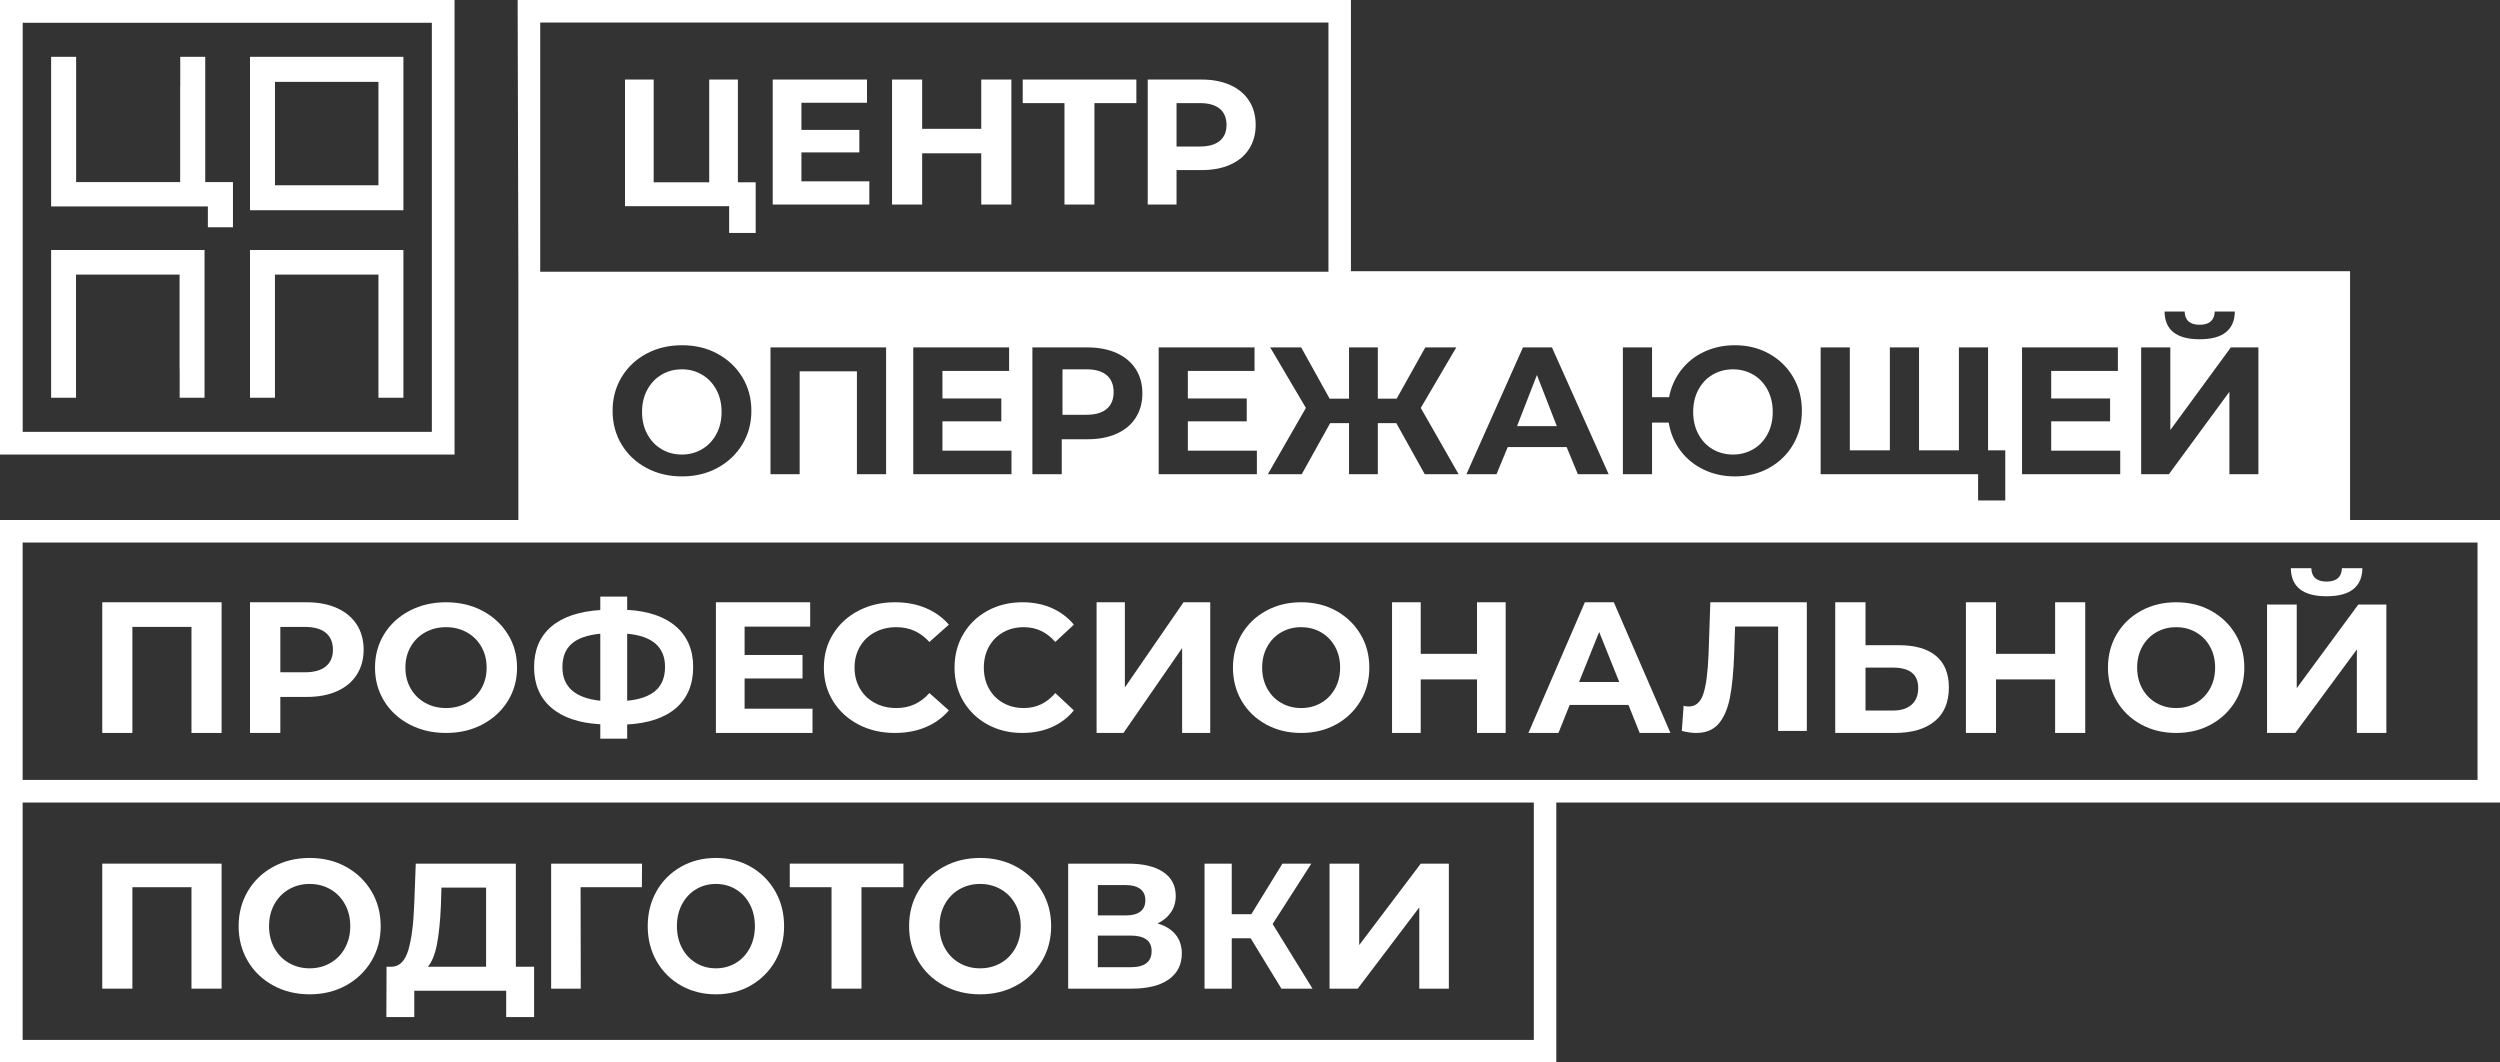 <svg width="360" height="153" viewBox="0 0 360 153" fill="none" xmlns="http://www.w3.org/2000/svg">
    <rect x="0" y="0" width="360" height="153" fill="#333333" stroke="none"/>
    <path d="M3.267 62.188H62.188V3.279H3.267V62.188ZM65.454 65.454H0V0H65.454V65.441V65.454Z" fill="white"/>
    <path d="M356.765 112.314H3.261V78.124H356.765V112.314ZM220.871 149.752H3.261V115.562H220.871V149.752ZM77.79 3.248H191.297V39.134H77.79V3.248ZM201.12 57.409L205.243 50.026H209.704L204.591 58.74L210.043 68.288H205.165L201.068 60.931H198.407V68.288H194.259V60.931H191.545L187.449 68.288H182.57L188.049 58.74L182.909 50.026H187.371L191.467 57.409H194.259V50.026H198.407V57.409H201.12ZM219.306 50.026H223.48L231.647 68.288H227.211L225.594 64.375H217.114L215.496 68.288H211.165L219.306 50.026ZM233.695 50.026H237.895V57.2H240.348C240.622 55.739 241.209 54.435 242.083 53.3C242.957 52.165 244.066 51.278 245.409 50.652C246.753 50.026 248.214 49.713 249.819 49.713C251.645 49.713 253.289 50.117 254.763 50.939C256.237 51.761 257.385 52.883 258.22 54.318C259.055 55.753 259.472 57.37 259.472 59.157C259.472 60.944 259.055 62.562 258.22 63.997C257.385 65.432 256.237 66.553 254.763 67.375C253.289 68.197 251.645 68.602 249.819 68.602C248.188 68.602 246.688 68.275 245.331 67.623C243.975 66.971 242.853 66.058 241.979 64.884C241.105 63.71 240.544 62.366 240.296 60.853H237.895V68.288H233.695V50.026ZM262.173 50.026H266.373V64.845H272.139V50.026H276.34V64.845H282.08V50.026H286.281V64.845H288.759V72.071H284.846V68.288H262.173V50.026ZM291.173 50.026H304.975V53.418H295.373V57.383H303.853V60.67H295.373V64.897H305.314V68.288H291.173V50.026ZM308.327 50.026H312.528V61.923L321.242 50.026H325.208V68.288H321.033V56.418L312.319 68.288H308.327V50.026ZM314.589 44.86C314.628 46.126 315.346 46.765 316.755 46.765C317.446 46.765 317.981 46.608 318.346 46.282C318.711 45.956 318.907 45.486 318.92 44.86H321.816C321.803 46.165 321.373 47.156 320.538 47.834C319.703 48.513 318.437 48.852 316.755 48.852C313.415 48.852 311.732 47.521 311.693 44.86H314.589ZM179.53 57.383V60.67H171.051V64.897H180.991V68.288H166.85V50.026H180.652V53.418H171.051V57.383H179.53ZM148.665 68.288V50.026H156.571C158.188 50.026 159.597 50.3 160.784 50.835C161.971 51.37 162.898 52.139 163.537 53.131C164.176 54.122 164.502 55.296 164.502 56.653C164.502 58.009 164.176 59.157 163.537 60.162C162.898 61.166 161.971 61.923 160.784 62.458C159.597 62.992 158.188 63.253 156.571 63.253H152.892V68.288H148.665ZM144.19 57.383V60.67H135.711V64.897H145.652V68.288H131.51V50.026H145.312V53.418H135.711V57.383H144.19ZM115.151 53.47V68.288H110.951V50.026H127.597V68.288H123.396V53.47H115.151ZM88.213 59.157C88.213 57.37 88.643 55.753 89.504 54.318C90.365 52.883 91.552 51.761 93.079 50.939C94.605 50.117 96.314 49.713 98.206 49.713C100.097 49.713 101.806 50.117 103.319 50.939C104.833 51.761 106.02 52.883 106.894 54.318C107.768 55.753 108.198 57.37 108.198 59.157C108.198 60.944 107.768 62.562 106.894 63.997C106.02 65.432 104.833 66.553 103.319 67.375C101.806 68.197 100.097 68.602 98.206 68.602C96.314 68.602 94.605 68.197 93.079 67.375C91.552 66.553 90.365 65.432 89.504 63.997C88.643 62.562 88.213 60.944 88.213 59.157ZM359.987 74.876H338.41V39.056H194.533V0H74.541L74.646 40.686V74.876H0V153H224.106V115.562H360V74.876H359.987Z" fill="white"/>
    <path d="M159.368 58.879C160.036 58.313 160.364 57.505 160.364 56.468C160.364 55.431 160.036 54.596 159.368 54.03C158.7 53.465 157.73 53.182 156.459 53.182H153V59.727H156.459C157.73 59.727 158.7 59.444 159.368 58.879Z" fill="white"/>
    <path d="M221.318 54L218.454 61.364H224.181L221.318 54Z" fill="white"/>
    <path d="M95.252 64.674C96.128 65.194 97.096 65.455 98.181 65.455C99.267 65.455 100.234 65.194 101.11 64.674C101.986 64.153 102.666 63.427 103.163 62.496C103.66 61.565 103.909 60.51 103.909 59.318C103.909 58.127 103.66 57.072 103.163 56.141C102.666 55.209 101.986 54.483 101.11 53.963C100.234 53.442 99.267 53.182 98.181 53.182C97.096 53.182 96.128 53.442 95.252 53.963C94.376 54.483 93.696 55.209 93.199 56.141C92.703 57.072 92.454 58.127 92.454 59.318C92.454 60.51 92.703 61.565 93.199 62.496C93.696 63.427 94.376 64.153 95.252 64.674Z" fill="white"/>
    <path d="M246.626 64.688C247.502 65.194 248.475 65.455 249.546 65.455C250.616 65.455 251.589 65.194 252.465 64.688C253.341 64.181 254.022 63.455 254.522 62.523C255.023 61.592 255.273 60.524 255.273 59.318C255.273 58.113 255.023 57.044 254.522 56.113C254.022 55.182 253.341 54.456 252.465 53.949C251.589 53.442 250.616 53.182 249.546 53.182C248.475 53.182 247.502 53.442 246.626 53.949C245.751 54.456 245.069 55.182 244.569 56.113C244.069 57.044 243.818 58.113 243.818 59.318C243.818 60.524 244.069 61.592 244.569 62.523C245.069 63.455 245.751 64.181 246.626 64.688Z" fill="white"/>
    <path d="M31.909 86.727V105.545H27.573V90.273H19.063V105.545H14.727V86.727H31.909Z" fill="white"/>
    <path d="M46.918 95.962C47.605 95.397 47.943 94.591 47.943 93.556C47.943 92.521 47.605 91.687 46.918 91.123C46.231 90.558 45.233 90.276 43.926 90.276H40.367V96.808H43.926C45.233 96.808 46.231 96.526 46.918 95.962ZM48.522 87.561C49.749 88.112 50.706 88.905 51.366 89.926C52.027 90.948 52.364 92.158 52.364 93.556C52.364 94.954 52.027 96.136 51.366 97.171C50.706 98.206 49.749 98.986 48.522 99.537C47.295 100.088 45.84 100.357 44.168 100.357H40.367V105.545H36V86.727H44.168C45.84 86.727 47.295 87.01 48.522 87.561Z" fill="white"/>
    <path d="M67.218 101.218C68.113 100.724 68.807 100.035 69.314 99.151C69.822 98.268 70.075 97.267 70.075 96.136C70.075 95.006 69.822 94.005 69.314 93.121C68.807 92.238 68.113 91.549 67.218 91.055C66.323 90.561 65.335 90.314 64.227 90.314C63.119 90.314 62.131 90.561 61.236 91.055C60.342 91.549 59.648 92.238 59.14 93.121C58.633 94.005 58.379 95.006 58.379 96.136C58.379 97.267 58.633 98.268 59.14 99.151C59.648 100.035 60.342 100.724 61.236 101.218C62.131 101.712 63.119 101.959 64.227 101.959C65.335 101.959 66.323 101.712 67.218 101.218ZM58.98 104.324C57.418 103.505 56.203 102.387 55.322 100.958C54.441 99.528 54 97.917 54 96.136C54 94.356 54.441 92.744 55.322 91.315C56.203 89.885 57.418 88.768 58.98 87.949C60.542 87.13 62.291 86.727 64.227 86.727C66.163 86.727 67.912 87.13 69.461 87.949C71.01 88.768 72.225 89.885 73.119 91.315C74.014 92.744 74.454 94.356 74.454 96.136C74.454 97.917 74.014 99.528 73.119 100.958C72.225 102.387 71.01 103.505 69.461 104.324C67.912 105.143 66.163 105.545 64.227 105.545C62.291 105.545 60.542 105.143 58.98 104.324Z" fill="white"/>
    <path d="M94.416 99.442C95.312 98.65 95.766 97.507 95.766 96.042C95.766 93.18 93.948 91.581 90.312 91.258V100.907C92.143 100.733 93.52 100.235 94.416 99.442ZM86.442 100.907V91.258C84.585 91.433 83.221 91.916 82.325 92.696C81.429 93.475 80.987 94.604 80.987 96.069C80.987 98.905 82.805 100.518 86.442 100.907ZM97.364 101.942C95.727 103.367 93.377 104.16 90.312 104.321V106.364H86.442V104.294C83.364 104.119 81 103.313 79.364 101.888C77.727 100.464 76.909 98.529 76.909 96.069C76.909 93.61 77.727 91.661 79.364 90.25C81 88.839 83.364 88.046 86.442 87.844V85.909H90.312V87.818C93.377 87.992 95.727 88.799 97.364 90.237C99 91.675 99.818 93.61 99.818 96.069C99.818 98.529 99 100.518 97.364 101.942Z" fill="white"/>
    <path d="M117 102.053V105.545H103.091V86.727H116.666V90.233H107.222V94.316H115.563V97.701H107.222V102.053H117Z" fill="white"/>
    <path d="M123.635 104.337C122.086 103.531 120.86 102.413 119.971 100.984C119.081 99.554 118.637 97.943 118.637 96.136C118.637 94.33 119.081 92.718 119.971 91.289C120.86 89.859 122.086 88.742 123.635 87.936C125.185 87.13 126.936 86.727 128.876 86.727C130.506 86.727 131.989 87 133.309 87.559C134.629 88.118 135.734 88.911 136.637 89.95L133.834 92.445C132.554 91.029 130.978 90.314 129.092 90.314C127.92 90.314 126.882 90.561 125.966 91.055C125.05 91.549 124.336 92.238 123.824 93.121C123.312 94.005 123.056 95.006 123.056 96.136C123.056 97.267 123.312 98.268 123.824 99.151C124.336 100.035 125.05 100.724 125.966 101.218C126.882 101.712 127.92 101.959 129.092 101.959C130.978 101.959 132.554 101.244 133.834 99.801L136.637 102.296C135.734 103.349 134.629 104.155 133.295 104.714C131.962 105.273 130.48 105.545 128.849 105.545C126.923 105.545 125.185 105.143 123.635 104.337Z" fill="white"/>
    <path d="M142.225 104.337C140.746 103.531 139.576 102.413 138.727 100.984C137.878 99.554 137.454 97.943 137.454 96.136C137.454 94.33 137.878 92.718 138.727 91.289C139.576 89.859 140.746 88.742 142.225 87.936C143.704 87.13 145.376 86.727 147.228 86.727C148.784 86.727 150.199 87 151.459 87.559C152.72 88.118 153.774 88.911 154.636 89.95L151.961 92.445C150.739 91.029 149.234 90.314 147.434 90.314C146.315 90.314 145.325 90.561 144.45 91.055C143.576 91.549 142.894 92.238 142.405 93.121C141.917 94.005 141.672 95.006 141.672 96.136C141.672 97.267 141.917 98.268 142.405 99.151C142.894 100.035 143.576 100.724 144.45 101.218C145.325 101.712 146.315 101.959 147.434 101.959C149.234 101.959 150.739 101.244 151.961 99.801L154.636 102.296C153.774 103.349 152.72 104.155 151.446 104.714C150.173 105.273 148.759 105.545 147.202 105.545C145.363 105.545 143.704 105.143 142.225 104.337Z" fill="white"/>
    <path d="M157.909 86.727H161.981V98.991L170.428 86.727H174.273V105.545H170.226V93.322L161.779 105.545H157.909V86.727Z" fill="white"/>
    <path d="M190.235 101.218C191.094 100.724 191.76 100.035 192.248 99.151C192.735 98.268 192.978 97.267 192.978 96.136C192.978 95.006 192.735 94.005 192.248 93.121C191.76 92.238 191.094 91.549 190.235 91.055C189.376 90.561 188.428 90.314 187.364 90.314C186.3 90.314 185.352 90.561 184.493 91.055C183.634 91.549 182.968 92.238 182.481 93.121C181.994 94.005 181.75 95.006 181.75 96.136C181.75 97.267 181.994 98.268 182.481 99.151C182.968 100.035 183.634 100.724 184.493 101.218C185.352 101.712 186.3 101.959 187.364 101.959C188.428 101.959 189.376 101.712 190.235 101.218ZM182.327 104.324C180.827 103.505 179.661 102.387 178.815 100.958C177.969 99.528 177.546 97.917 177.546 96.136C177.546 94.356 177.969 92.744 178.815 91.315C179.661 89.885 180.827 88.768 182.327 87.949C183.826 87.13 185.506 86.727 187.364 86.727C189.223 86.727 190.902 87.13 192.389 87.949C193.875 88.768 195.042 89.885 195.901 91.315C196.759 92.744 197.182 94.356 197.182 96.136C197.182 97.917 196.759 99.528 195.901 100.958C195.042 102.387 193.875 103.505 192.389 104.324C190.902 105.143 189.223 105.545 187.364 105.545C185.506 105.545 183.826 105.143 182.327 104.324Z" fill="white"/>
    <path d="M216.818 86.727V105.545H212.689V97.835H204.583V105.545H200.454V86.727H204.583V94.155H212.689V86.727H216.818Z" fill="white"/>
    <path d="M233.171 98.206L230.279 91.002L227.387 98.206H233.171ZM234.5 101.513H226.032L224.416 105.545H220.091L228.221 86.727H232.39L240.545 105.545H236.116L234.5 101.513Z" fill="white"/>
    <path d="M260.182 86.727V105.254H256.05V90.221H249.852L249.723 94.085C249.632 96.719 249.426 98.849 249.103 100.477C248.78 102.105 248.225 103.362 247.463 104.235C246.701 105.109 245.629 105.545 244.248 105.545C243.679 105.545 242.995 105.453 242.182 105.254L242.44 101.628C242.659 101.694 242.918 101.734 243.189 101.734C244.183 101.734 244.88 101.125 245.281 99.921C245.681 98.717 245.926 96.825 246.03 94.244L246.288 86.727H260.182Z" fill="white"/>
    <path d="M275.258 101.486C275.895 100.935 276.22 100.129 276.22 99.067C276.22 97.118 275.014 96.136 272.59 96.136H268.634V102.32H272.59C273.728 102.32 274.622 102.037 275.258 101.486ZM278.78 94.443C280.013 95.464 280.636 96.983 280.636 98.986C280.636 101.123 279.959 102.75 278.591 103.865C277.222 104.981 275.313 105.545 272.834 105.545H264.272V86.727H268.634V92.91H273.457C275.773 92.91 277.548 93.421 278.78 94.443Z" fill="white"/>
    <path d="M300.273 86.727V105.545H295.937V97.835H287.426V105.545H283.091V86.727H287.426V94.155H295.937V86.727H300.273Z" fill="white"/>
    <path d="M316.235 101.218C317.094 100.724 317.76 100.035 318.248 99.151C318.735 98.268 318.978 97.267 318.978 96.136C318.978 95.006 318.735 94.005 318.248 93.121C317.76 92.238 317.094 91.549 316.235 91.055C315.376 90.561 314.428 90.314 313.364 90.314C312.3 90.314 311.352 90.561 310.493 91.055C309.634 91.549 308.968 92.238 308.481 93.121C307.994 94.005 307.75 95.006 307.75 96.136C307.75 97.267 307.994 98.268 308.481 99.151C308.968 100.035 309.634 100.724 310.493 101.218C311.352 101.712 312.3 101.959 313.364 101.959C314.428 101.959 315.376 101.712 316.235 101.218ZM308.327 104.324C306.827 103.505 305.661 102.387 304.815 100.958C303.969 99.528 303.546 97.917 303.546 96.136C303.546 94.356 303.969 92.744 304.815 91.315C305.661 89.885 306.827 88.768 308.327 87.949C309.826 87.13 311.506 86.727 313.364 86.727C315.223 86.727 316.902 87.13 318.389 87.949C319.875 88.768 321.042 89.885 321.901 91.315C322.759 92.744 323.182 94.356 323.182 96.136C323.182 97.917 322.759 99.528 321.901 100.958C321.042 102.387 319.875 103.505 318.389 104.324C316.902 105.143 315.223 105.545 313.364 105.545C311.506 105.545 309.826 105.143 308.327 104.324Z" fill="white"/>
    <path d="M329.88 81.818H332.828C332.867 83.1 333.598 83.747 335.032 83.747C335.735 83.747 336.28 83.588 336.652 83.258C337.023 82.928 337.223 82.452 337.236 81.818H340.184C340.17 83.139 339.732 84.143 338.882 84.83C338.033 85.517 336.745 85.861 335.032 85.861C331.633 85.861 329.92 84.513 329.88 81.818ZM326.454 87.05H330.73V99.098L339.599 87.05H343.636V105.545H339.387V93.523L330.517 105.545H326.454V87.05Z" fill="white"/>
    <path d="M31.909 124.364V142.364H27.573V127.758H19.063V142.364H14.727V124.364H31.909Z" fill="white"/>
    <path d="M47.581 138.666C48.476 138.151 49.17 137.432 49.678 136.51C50.185 135.588 50.438 134.543 50.438 133.364C50.438 132.184 50.185 131.14 49.678 130.217C49.17 129.295 48.476 128.577 47.581 128.061C46.687 127.546 45.699 127.288 44.591 127.288C43.482 127.288 42.494 127.546 41.6 128.061C40.705 128.577 40.011 129.295 39.504 130.217C38.996 131.14 38.743 132.184 38.743 133.364C38.743 134.543 38.996 135.588 39.504 136.51C40.011 137.432 40.705 138.151 41.6 138.666C42.494 139.181 43.482 139.439 44.591 139.439C45.699 139.439 46.687 139.181 47.581 138.666ZM39.343 141.907C37.781 141.053 36.566 139.886 35.685 138.395C34.804 136.903 34.363 135.221 34.363 133.364C34.363 131.506 34.804 129.824 35.685 128.332C36.566 126.841 37.781 125.674 39.343 124.82C40.906 123.966 42.655 123.545 44.591 123.545C46.526 123.545 48.276 123.966 49.824 124.82C51.373 125.674 52.588 126.841 53.483 128.332C54.377 129.824 54.818 131.506 54.818 133.364C54.818 135.221 54.377 136.903 53.483 138.395C52.588 139.886 51.373 141.053 49.824 141.907C48.276 142.761 46.526 143.182 44.591 143.182C42.655 143.182 40.906 142.761 39.343 141.907Z" fill="white"/>
    <path d="M62.924 135.958C62.643 137.435 62.201 138.52 61.611 139.213H69.997V127.814H63.567L63.487 130.481C63.393 132.664 63.205 134.481 62.924 135.958ZM76.909 139.213V146.454H72.891V142.664H59.656V146.454H55.637L55.663 139.213H56.414C57.539 139.174 58.329 138.376 58.798 136.808C59.267 135.239 59.548 133.004 59.656 130.089L59.87 124.364H74.284V139.213H76.909Z" fill="white"/>
    <path d="M92.428 127.758H83.603L83.63 142.364H79.363V124.364H92.454L92.428 127.758Z" fill="white"/>
    <path d="M105.962 138.666C106.821 138.151 107.487 137.432 107.974 136.51C108.461 135.588 108.705 134.543 108.705 133.364C108.705 132.184 108.461 131.14 107.974 130.217C107.487 129.295 106.821 128.577 105.962 128.061C105.103 127.546 104.154 127.288 103.091 127.288C102.027 127.288 101.078 127.546 100.22 128.061C99.361 128.577 98.694 129.295 98.207 130.217C97.72 131.14 97.477 132.184 97.477 133.364C97.477 134.543 97.72 135.588 98.207 136.51C98.694 137.432 99.361 138.151 100.22 138.666C101.078 139.181 102.027 139.439 103.091 139.439C104.154 139.439 105.103 139.181 105.962 138.666ZM98.053 141.907C96.554 141.053 95.387 139.886 94.541 138.395C93.695 136.903 93.272 135.221 93.272 133.364C93.272 131.506 93.695 129.824 94.541 128.332C95.387 126.841 96.554 125.674 98.053 124.82C99.553 123.966 101.232 123.545 103.091 123.545C104.949 123.545 106.628 123.966 108.115 124.82C109.602 125.674 110.768 126.841 111.627 128.332C112.486 129.824 112.909 131.506 112.909 133.364C112.909 135.221 112.486 136.903 111.627 138.395C110.768 139.886 109.602 141.053 108.115 141.907C106.628 142.761 104.949 143.182 103.091 143.182C101.232 143.182 99.553 142.761 98.053 141.907Z" fill="white"/>
    <path d="M130.091 127.758H124.053V142.364H119.739V127.758H113.728V124.364H130.091V127.758Z" fill="white"/>
    <path d="M144.127 138.666C145.022 138.151 145.716 137.432 146.223 136.51C146.731 135.588 146.984 134.543 146.984 133.364C146.984 132.184 146.731 131.14 146.223 130.217C145.716 129.295 145.022 128.577 144.127 128.061C143.233 127.546 142.245 127.288 141.136 127.288C140.028 127.288 139.04 127.546 138.146 128.061C137.251 128.577 136.557 129.295 136.05 130.217C135.542 131.14 135.288 132.184 135.288 133.364C135.288 134.543 135.542 135.588 136.05 136.51C136.557 137.432 137.251 138.151 138.146 138.666C139.04 139.181 140.028 139.439 141.136 139.439C142.245 139.439 143.233 139.181 144.127 138.666ZM135.889 141.907C134.327 141.053 133.112 139.886 132.231 138.395C131.35 136.903 130.909 135.221 130.909 133.364C130.909 131.506 131.35 129.824 132.231 128.332C133.112 126.841 134.327 125.674 135.889 124.82C137.451 123.966 139.2 123.545 141.136 123.545C143.072 123.545 144.821 123.966 146.37 124.82C147.919 125.674 149.134 126.841 150.029 128.332C150.923 129.824 151.364 131.506 151.364 133.364C151.364 135.221 150.923 136.903 150.029 138.395C149.134 139.886 147.919 141.053 146.37 141.907C144.821 142.761 143.072 143.182 141.136 143.182C139.2 143.182 137.451 142.761 135.889 141.907Z" fill="white"/>
    <path d="M165.833 136.964C165.833 135.472 164.825 134.726 162.809 134.726H158.088V139.278H162.809C164.825 139.278 165.833 138.506 165.833 136.964ZM158.088 131.821H162.093C163.035 131.821 163.737 131.641 164.215 131.268C164.692 130.895 164.931 130.355 164.931 129.635C164.931 128.915 164.692 128.388 164.201 128.015C163.711 127.642 163.008 127.449 162.093 127.449H158.088V131.821ZM169.28 134.572C169.877 135.305 170.182 136.218 170.182 137.298C170.182 138.892 169.559 140.139 168.312 141.026C167.066 141.914 165.289 142.364 162.968 142.364H153.818V124.364H162.464C164.626 124.364 166.297 124.762 167.503 125.572C168.71 126.382 169.307 127.526 169.307 129.018C169.307 129.905 169.081 130.689 168.617 131.371C168.153 132.052 167.517 132.579 166.681 132.978C167.808 133.299 168.684 133.839 169.28 134.572Z" fill="white"/>
    <path d="M180.096 135.112H177.371V142.364H173.454V124.364H177.371V131.641H180.193L184.669 124.364H188.829L183.258 133.055L189 142.364H184.523L180.096 135.112Z" fill="white"/>
    <path d="M191.454 124.364H195.726V136.089L204.589 124.364H208.636V142.364H204.377V130.664L195.514 142.364H191.454V124.364Z" fill="white"/>
    <path d="M108.818 26.251V33.545H104.998V29.69H90V11.455H94.128V26.251H102.127V11.455H106.254V26.251H108.818Z" fill="white"/>
    <path d="M125.182 26.112V29.455H111.272V11.455H124.848V14.797H115.404V18.706H123.744V21.946H115.404V26.112H125.182Z" fill="white"/>
    <path d="M145.636 11.455V29.455H141.3V22.075H132.79V29.455H128.454V11.455H132.79V18.552H141.3V11.455H145.636Z" fill="white"/>
    <path d="M163.636 14.849H157.597V29.455H153.284V14.849H147.272V11.455H163.636V14.849Z" fill="white"/>
    <path d="M175.645 20.287C176.298 19.747 176.618 18.976 176.618 17.986C176.618 16.996 176.298 16.199 175.645 15.659C174.992 15.119 174.044 14.849 172.802 14.849H169.421V21.097H172.802C174.044 21.097 174.992 20.827 175.645 20.287ZM177.168 12.252C178.334 12.779 179.243 13.537 179.87 14.515C180.498 15.492 180.818 16.649 180.818 17.986C180.818 19.323 180.498 20.455 179.87 21.445C179.243 22.435 178.334 23.18 177.168 23.707C176.003 24.235 174.62 24.492 173.032 24.492H169.421V29.455H165.272V11.455H173.032C174.62 11.455 176.003 11.725 177.168 12.252Z" fill="white"/>
    <path d="M39.595 26.68H54.496V11.788H39.595V26.68ZM58.091 30.273H36V8.182H58.091V30.26V30.273Z" fill="white"/>
    <path d="M33.545 27.55V26.221H29.555V8.182H25.956V12.461H25.944V26.221H21.954H10.962V11.688V8.182H7.363V29.727H21.954H29.555H29.933V32.727H33.545V27.55Z" fill="white"/>
    <path d="M7.363 57.273H10.946V54.23V39.541H25.859V53.118H25.872V57.273H29.454V36H7.363V57.273Z" fill="white"/>
    <path d="M58.091 36H36V57.273H39.593V53.118V39.541H54.498V53.118V57.273H58.091V36Z" fill="white"/>
</svg>
